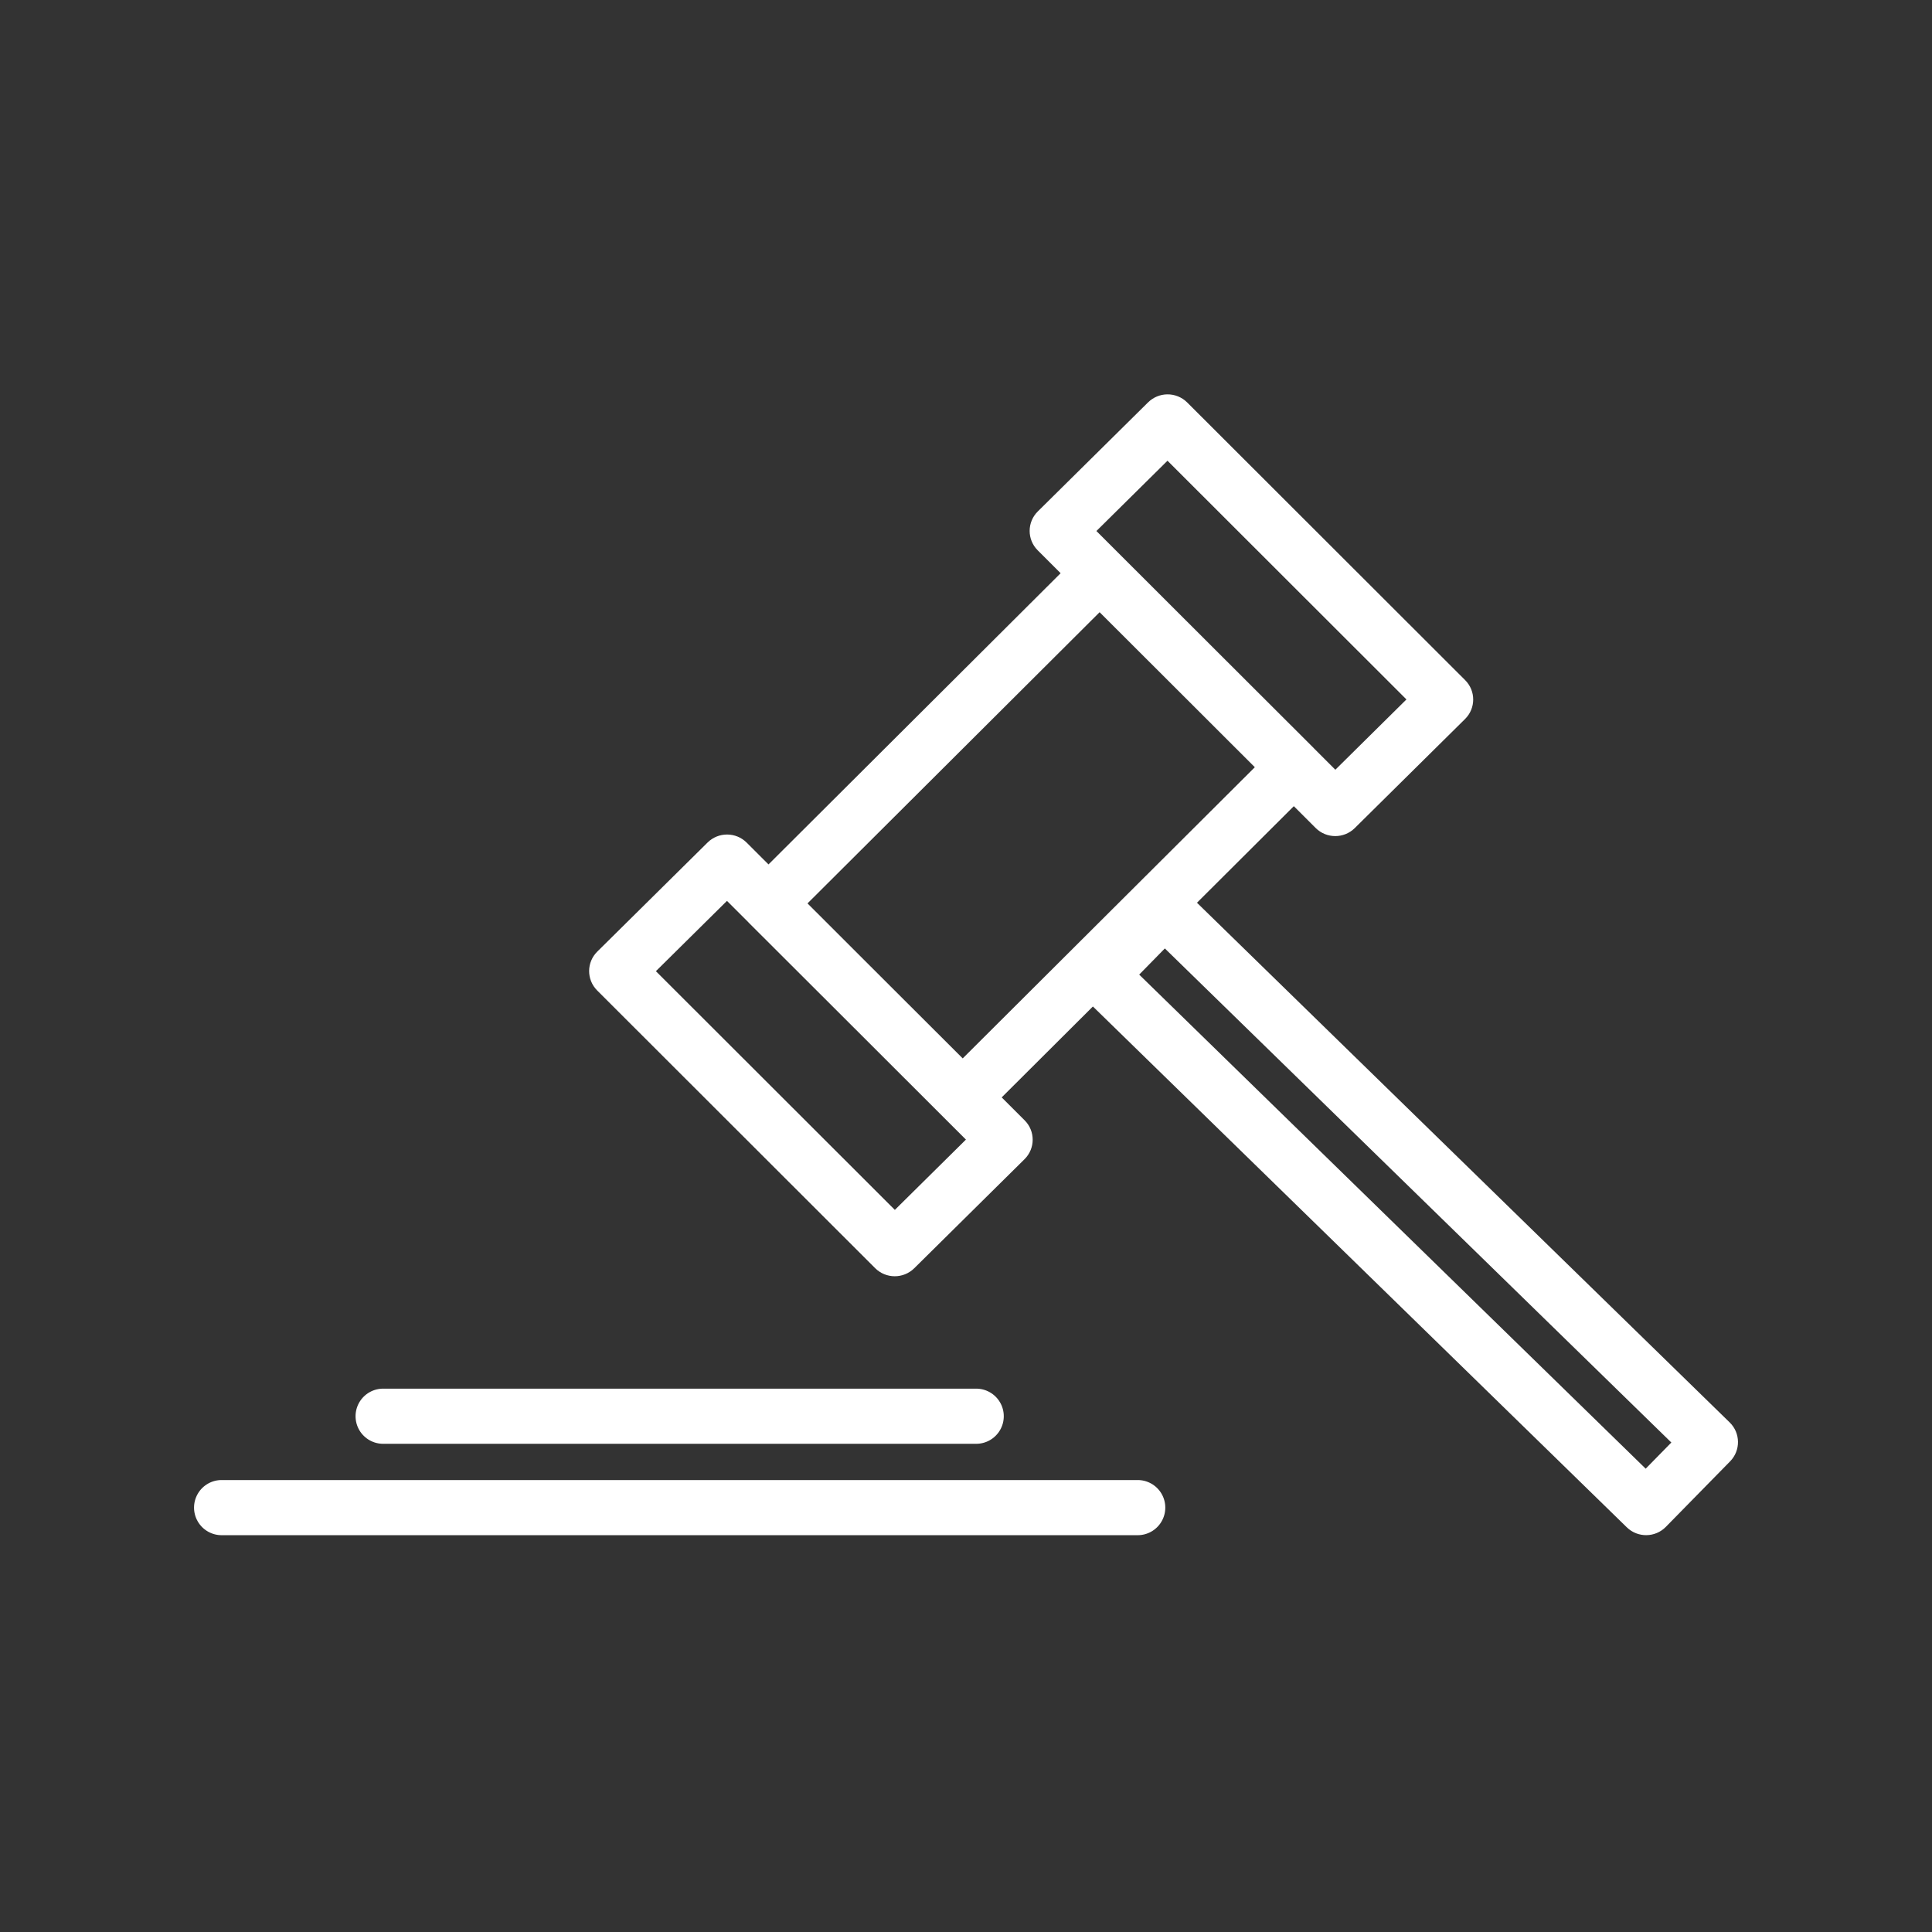 <svg xmlns="http://www.w3.org/2000/svg" xmlns:xlink="http://www.w3.org/1999/xlink" width="4000" zoomAndPan="magnify" viewBox="0 0 3000 3000" height="4000" preserveAspectRatio="xMidYMid meet" version="1.0"><rect x="0" y="0" width="3000" height="3000" fill="#333333" stroke="none"/><defs><clipPath id="cc194c739e"><path d="M 301.297 612 L 2698.703 612 L 2698.703 2384 L 301.297 2384 Z M 301.297 612 " clip-rule="nonzero"/></clipPath></defs><g clip-path="url(#cc194c739e)"><path fill="#ffffff" d="M 1812.5 612.363 C 1801.336 612.5 1790.66 616.957 1782.746 624.785 L 1611.484 794.152 C 1594.672 810.777 1594.609 837.797 1611.332 854.512 L 1646.941 890.086 L 1193.32 1342.273 L 1159.426 1308.418 C 1142.699 1291.719 1115.516 1291.641 1098.703 1308.277 L 927.453 1477.629 C 910.641 1494.266 910.578 1521.281 927.289 1537.996 L 1358.906 1969.176 C 1375.641 1985.887 1402.824 1985.965 1419.641 1969.328 L 1590.898 1799.973 C 1607.699 1783.34 1607.777 1756.32 1591.039 1739.609 L 1555.43 1704.027 L 1697.039 1562.863 L 2526.094 2371.602 C 2543.023 2388.109 2570.152 2387.812 2586.711 2370.922 L 2686.512 2269.168 C 2703.066 2252.289 2702.762 2225.223 2685.844 2208.715 L 1858.645 1401.77 L 2009.051 1251.836 L 2042.949 1285.695 C 2059.672 1302.406 2086.855 1302.469 2103.672 1285.848 L 2274.918 1116.48 C 2291.73 1099.859 2291.809 1072.828 2275.082 1056.117 L 1843.469 624.934 C 1835.273 616.758 1824.109 612.223 1812.5 612.363 Z M 1812.871 715.406 L 2183.906 1086.074 L 2073.531 1195.23 L 2040.93 1162.652 C 2040.441 1162.113 2039.957 1161.59 2039.457 1161.078 L 1879.758 1001.645 L 1702.5 824.562 Z M 1707.473 950.641 L 1826.461 1069.441 L 1948.484 1191.332 L 1494.898 1643.469 L 1381.562 1530.336 L 1253.902 1402.793 Z M 1128.84 1398.879 L 1161.496 1431.496 C 1161.957 1432.023 1162.43 1432.531 1162.914 1433.031 L 1319.906 1589.754 L 1499.887 1769.555 L 1389.516 1878.711 L 1018.469 1508.051 Z M 1808.766 1472.734 L 2595.254 2239.938 L 2555.398 2280.574 L 1768.926 1513.367 Z M 595.57 2156.305 C 580.121 2156.062 565.746 2164.168 557.953 2177.516 C 550.16 2190.852 550.16 2207.359 557.953 2220.707 C 565.746 2234.043 580.121 2242.152 595.57 2241.922 L 1515.191 2241.922 C 1530.637 2242.152 1545.023 2234.043 1552.809 2220.707 C 1560.609 2207.359 1560.609 2190.852 1552.809 2177.516 C 1545.023 2164.168 1530.637 2156.062 1515.191 2156.305 Z M 344.766 2298.207 C 329.316 2297.977 314.941 2306.082 307.148 2319.434 C 299.355 2332.77 299.355 2349.273 307.148 2362.609 C 314.941 2375.961 329.316 2384.066 344.766 2383.836 L 1765.996 2383.836 C 1781.441 2384.066 1795.828 2375.961 1803.613 2362.609 C 1811.414 2349.273 1811.414 2332.77 1803.613 2319.434 C 1795.828 2306.082 1781.441 2297.977 1765.996 2298.207 Z M 344.766 2298.207 " fill-opacity="1" fill-rule="nonzero"/></g></svg>